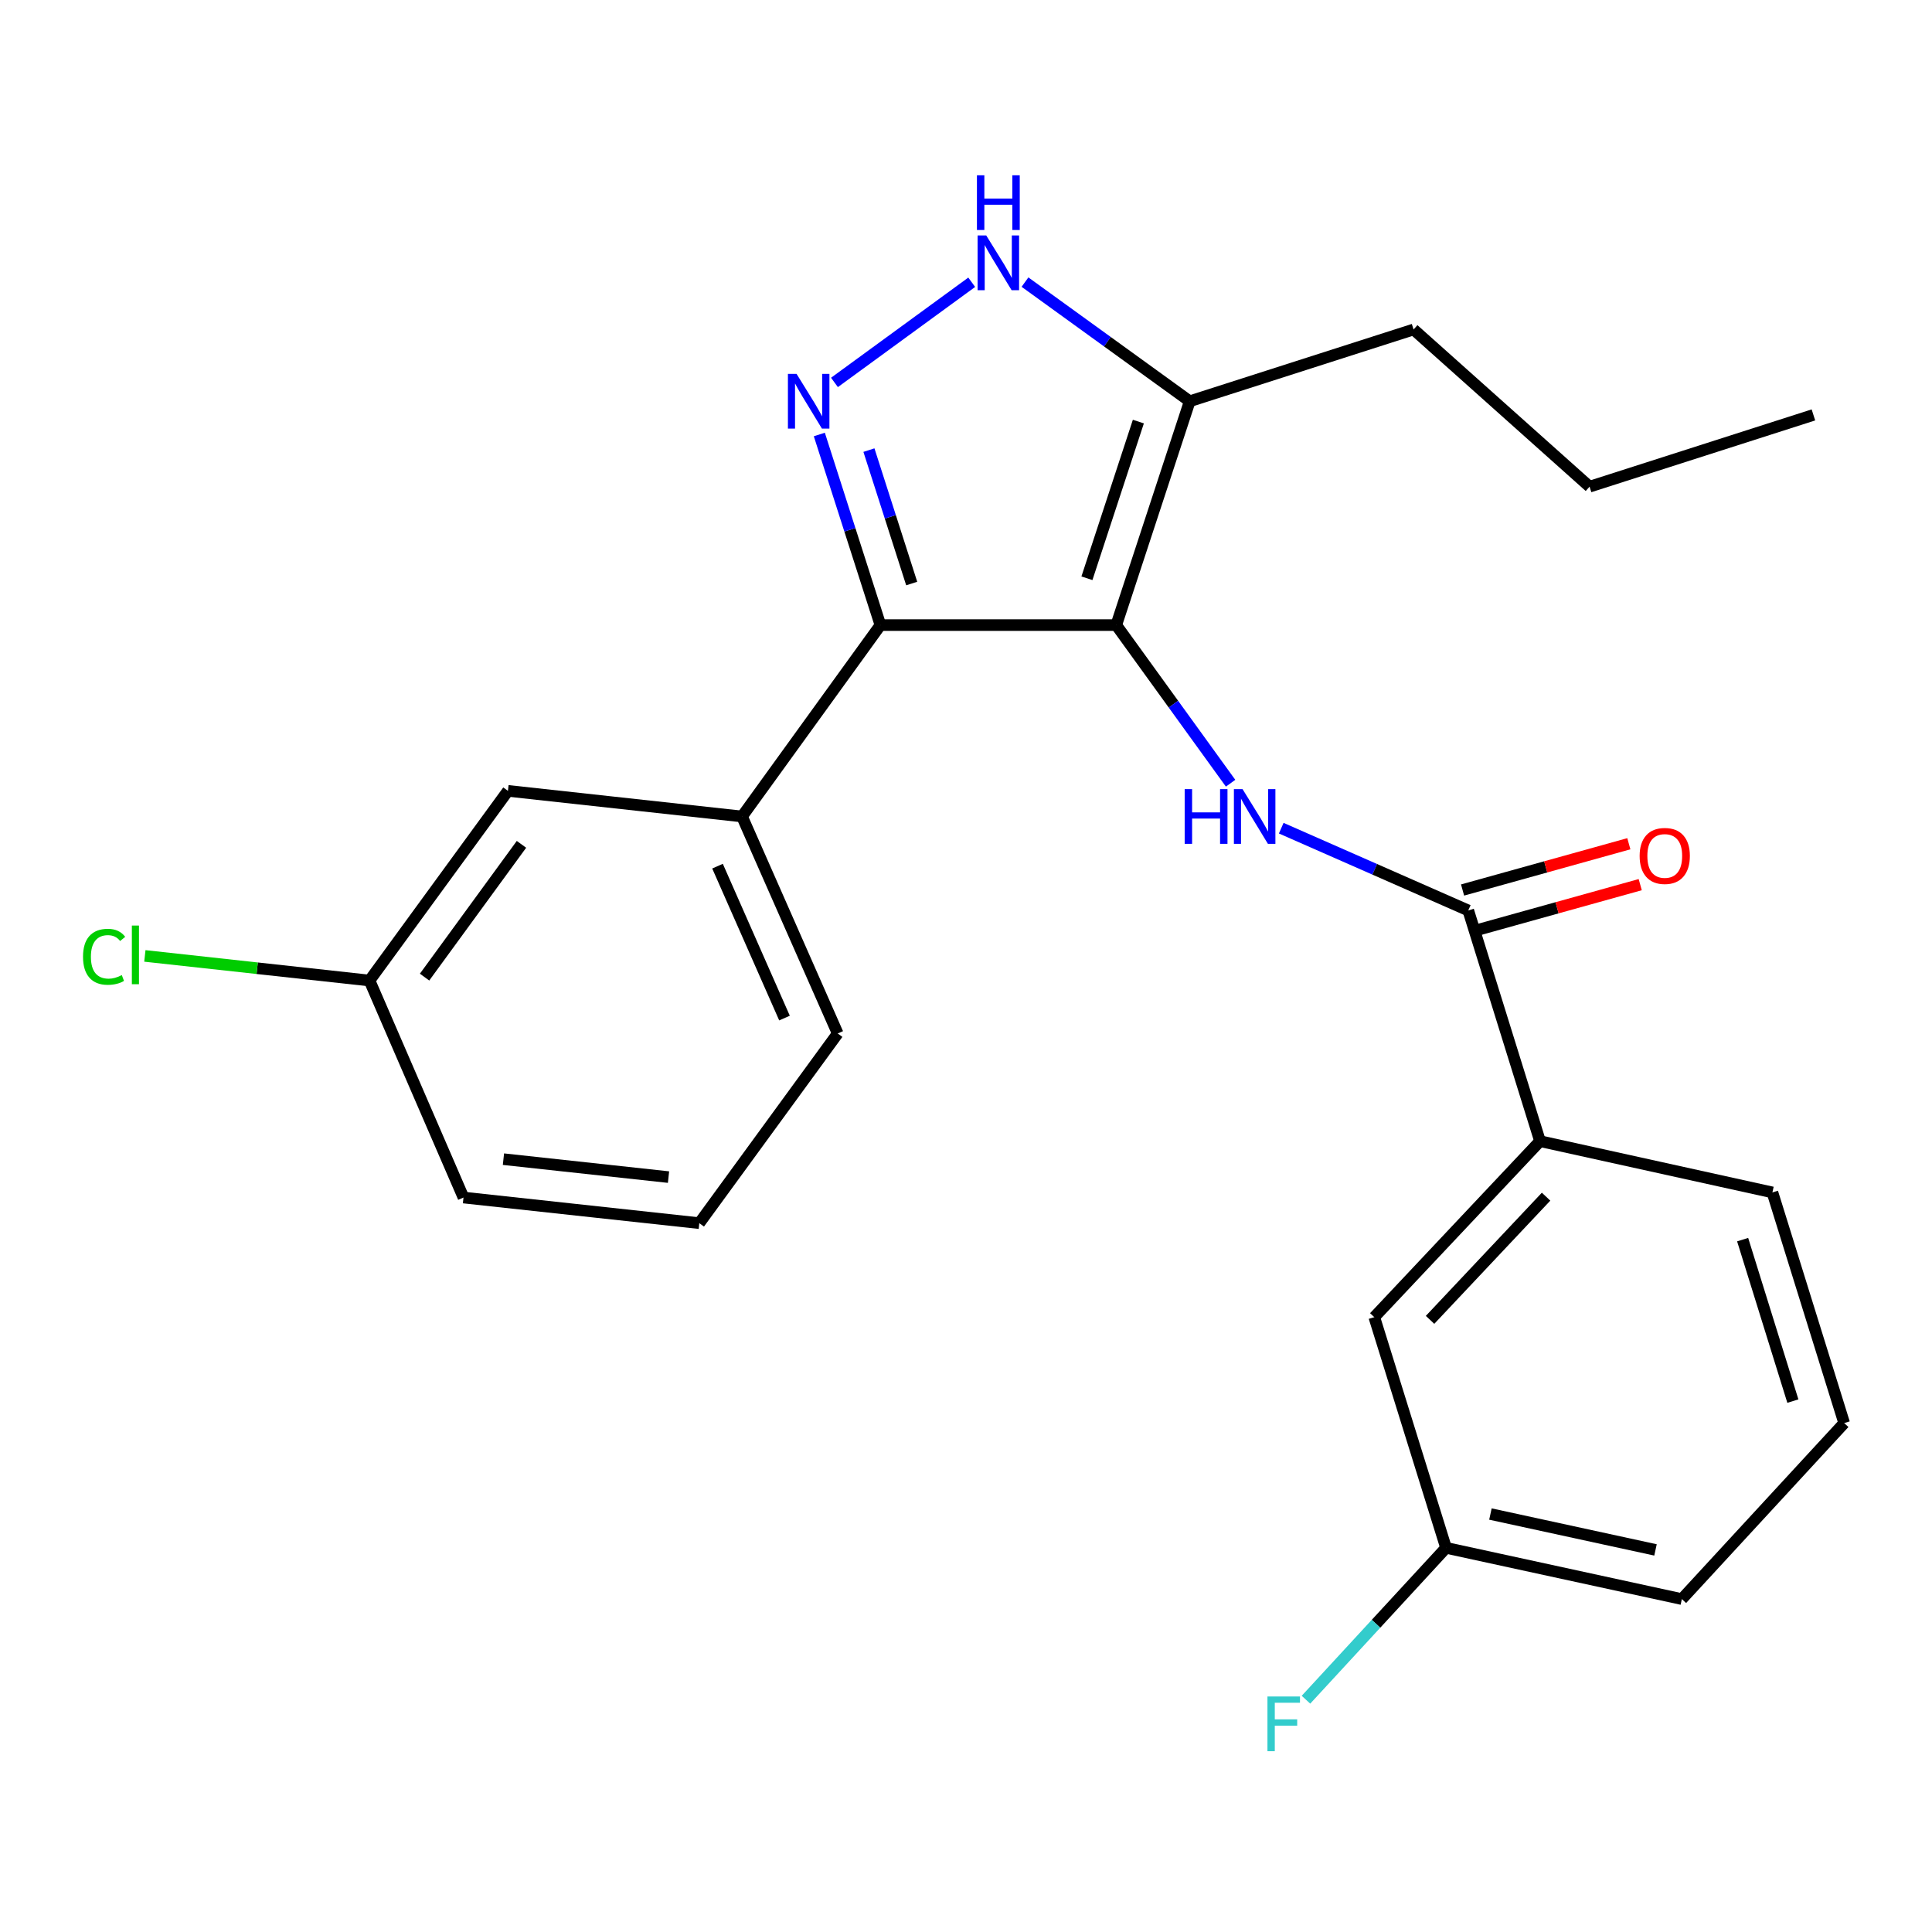 <?xml version='1.0' encoding='iso-8859-1'?>
<svg version='1.1' baseProfile='full'
              xmlns='http://www.w3.org/2000/svg'
                      xmlns:rdkit='http://www.rdkit.org/xml'
                      xmlns:xlink='http://www.w3.org/1999/xlink'
                  xml:space='preserve'
width='1000px' height='1000px' viewBox='0 0 1000 1000'>
<!-- END OF HEADER -->
<rect style='opacity:1.0;fill:#FFFFFF;stroke:none' width='1000' height='1000' x='0' y='0'> </rect>
<path class='bond-0' d='M 455.711,323.544 L 384.072,422.608' style='fill:none;fill-rule:evenodd;stroke:#000000;stroke-width:6px;stroke-linecap:butt;stroke-linejoin:miter;stroke-opacity:1' />
<path class='bond-1' d='M 455.711,323.544 L 577.767,323.544' style='fill:none;fill-rule:evenodd;stroke:#000000;stroke-width:6px;stroke-linecap:butt;stroke-linejoin:miter;stroke-opacity:1' />
<path class='bond-2' d='M 455.711,323.544 L 439.896,274.219' style='fill:none;fill-rule:evenodd;stroke:#000000;stroke-width:6px;stroke-linecap:butt;stroke-linejoin:miter;stroke-opacity:1' />
<path class='bond-2' d='M 439.896,274.219 L 424.081,224.893' style='fill:none;fill-rule:evenodd;stroke:#0000FF;stroke-width:6px;stroke-linecap:butt;stroke-linejoin:miter;stroke-opacity:1' />
<path class='bond-2' d='M 471.896,302.036 L 460.826,267.508' style='fill:none;fill-rule:evenodd;stroke:#000000;stroke-width:6px;stroke-linecap:butt;stroke-linejoin:miter;stroke-opacity:1' />
<path class='bond-2' d='M 460.826,267.508 L 449.755,232.98' style='fill:none;fill-rule:evenodd;stroke:#0000FF;stroke-width:6px;stroke-linecap:butt;stroke-linejoin:miter;stroke-opacity:1' />
<path class='bond-3' d='M 577.767,323.544 L 615.802,207.691' style='fill:none;fill-rule:evenodd;stroke:#000000;stroke-width:6px;stroke-linecap:butt;stroke-linejoin:miter;stroke-opacity:1' />
<path class='bond-3' d='M 562.59,299.31 L 589.215,218.213' style='fill:none;fill-rule:evenodd;stroke:#000000;stroke-width:6px;stroke-linecap:butt;stroke-linejoin:miter;stroke-opacity:1' />
<path class='bond-4' d='M 577.767,323.544 L 607.361,364.468' style='fill:none;fill-rule:evenodd;stroke:#000000;stroke-width:6px;stroke-linecap:butt;stroke-linejoin:miter;stroke-opacity:1' />
<path class='bond-4' d='M 607.361,364.468 L 636.955,405.392' style='fill:none;fill-rule:evenodd;stroke:#0000FF;stroke-width:6px;stroke-linecap:butt;stroke-linejoin:miter;stroke-opacity:1' />
<path class='bond-5' d='M 615.802,207.691 L 573.169,176.855' style='fill:none;fill-rule:evenodd;stroke:#000000;stroke-width:6px;stroke-linecap:butt;stroke-linejoin:miter;stroke-opacity:1' />
<path class='bond-5' d='M 573.169,176.855 L 530.535,146.019' style='fill:none;fill-rule:evenodd;stroke:#0000FF;stroke-width:6px;stroke-linecap:butt;stroke-linejoin:miter;stroke-opacity:1' />
<path class='bond-6' d='M 615.802,207.691 L 731.668,170.535' style='fill:none;fill-rule:evenodd;stroke:#000000;stroke-width:6px;stroke-linecap:butt;stroke-linejoin:miter;stroke-opacity:1' />
<path class='bond-7' d='M 502.96,146.096 L 431.918,197.946' style='fill:none;fill-rule:evenodd;stroke:#0000FF;stroke-width:6px;stroke-linecap:butt;stroke-linejoin:miter;stroke-opacity:1' />
<path class='bond-8' d='M 797.116,590.661 L 711.325,681.751' style='fill:none;fill-rule:evenodd;stroke:#000000;stroke-width:6px;stroke-linecap:butt;stroke-linejoin:miter;stroke-opacity:1' />
<path class='bond-8' d='M 800.247,619.393 L 740.193,683.156' style='fill:none;fill-rule:evenodd;stroke:#000000;stroke-width:6px;stroke-linecap:butt;stroke-linejoin:miter;stroke-opacity:1' />
<path class='bond-9' d='M 797.116,590.661 L 917.401,617.194' style='fill:none;fill-rule:evenodd;stroke:#000000;stroke-width:6px;stroke-linecap:butt;stroke-linejoin:miter;stroke-opacity:1' />
<path class='bond-10' d='M 797.116,590.661 L 759.971,471.254' style='fill:none;fill-rule:evenodd;stroke:#000000;stroke-width:6px;stroke-linecap:butt;stroke-linejoin:miter;stroke-opacity:1' />
<path class='bond-11' d='M 663.165,428.662 L 711.568,449.958' style='fill:none;fill-rule:evenodd;stroke:#0000FF;stroke-width:6px;stroke-linecap:butt;stroke-linejoin:miter;stroke-opacity:1' />
<path class='bond-11' d='M 711.568,449.958 L 759.971,471.254' style='fill:none;fill-rule:evenodd;stroke:#000000;stroke-width:6px;stroke-linecap:butt;stroke-linejoin:miter;stroke-opacity:1' />
<path class='bond-12' d='M 762.918,481.842 L 805.949,469.866' style='fill:none;fill-rule:evenodd;stroke:#000000;stroke-width:6px;stroke-linecap:butt;stroke-linejoin:miter;stroke-opacity:1' />
<path class='bond-12' d='M 805.949,469.866 L 848.98,457.89' style='fill:none;fill-rule:evenodd;stroke:#FF0000;stroke-width:6px;stroke-linecap:butt;stroke-linejoin:miter;stroke-opacity:1' />
<path class='bond-12' d='M 757.025,460.667 L 800.056,448.692' style='fill:none;fill-rule:evenodd;stroke:#000000;stroke-width:6px;stroke-linecap:butt;stroke-linejoin:miter;stroke-opacity:1' />
<path class='bond-12' d='M 800.056,448.692 L 843.087,436.716' style='fill:none;fill-rule:evenodd;stroke:#FF0000;stroke-width:6px;stroke-linecap:butt;stroke-linejoin:miter;stroke-opacity:1' />
<path class='bond-13' d='M 711.325,681.751 L 748.469,801.157' style='fill:none;fill-rule:evenodd;stroke:#000000;stroke-width:6px;stroke-linecap:butt;stroke-linejoin:miter;stroke-opacity:1' />
<path class='bond-14' d='M 748.469,801.157 L 712.218,840.464' style='fill:none;fill-rule:evenodd;stroke:#000000;stroke-width:6px;stroke-linecap:butt;stroke-linejoin:miter;stroke-opacity:1' />
<path class='bond-14' d='M 712.218,840.464 L 675.967,879.77' style='fill:none;fill-rule:evenodd;stroke:#33CCCC;stroke-width:6px;stroke-linecap:butt;stroke-linejoin:miter;stroke-opacity:1' />
<path class='bond-15' d='M 748.469,801.157 L 870.525,827.691' style='fill:none;fill-rule:evenodd;stroke:#000000;stroke-width:6px;stroke-linecap:butt;stroke-linejoin:miter;stroke-opacity:1' />
<path class='bond-15' d='M 771.446,783.66 L 856.886,802.233' style='fill:none;fill-rule:evenodd;stroke:#000000;stroke-width:6px;stroke-linecap:butt;stroke-linejoin:miter;stroke-opacity:1' />
<path class='bond-16' d='M 731.668,170.535 L 822.758,251.905' style='fill:none;fill-rule:evenodd;stroke:#000000;stroke-width:6px;stroke-linecap:butt;stroke-linejoin:miter;stroke-opacity:1' />
<path class='bond-17' d='M 822.758,251.905 L 938.623,214.761' style='fill:none;fill-rule:evenodd;stroke:#000000;stroke-width:6px;stroke-linecap:butt;stroke-linejoin:miter;stroke-opacity:1' />
<path class='bond-18' d='M 361.959,633.104 L 239.903,619.844' style='fill:none;fill-rule:evenodd;stroke:#000000;stroke-width:6px;stroke-linecap:butt;stroke-linejoin:miter;stroke-opacity:1' />
<path class='bond-18' d='M 346.024,609.265 L 260.585,599.983' style='fill:none;fill-rule:evenodd;stroke:#000000;stroke-width:6px;stroke-linecap:butt;stroke-linejoin:miter;stroke-opacity:1' />
<path class='bond-19' d='M 361.959,633.104 L 433.597,534.932' style='fill:none;fill-rule:evenodd;stroke:#000000;stroke-width:6px;stroke-linecap:butt;stroke-linejoin:miter;stroke-opacity:1' />
<path class='bond-20' d='M 433.597,534.932 L 384.072,422.608' style='fill:none;fill-rule:evenodd;stroke:#000000;stroke-width:6px;stroke-linecap:butt;stroke-linejoin:miter;stroke-opacity:1' />
<path class='bond-20' d='M 406.058,526.951 L 371.39,448.324' style='fill:none;fill-rule:evenodd;stroke:#000000;stroke-width:6px;stroke-linecap:butt;stroke-linejoin:miter;stroke-opacity:1' />
<path class='bond-21' d='M 384.072,422.608 L 262.907,409.347' style='fill:none;fill-rule:evenodd;stroke:#000000;stroke-width:6px;stroke-linecap:butt;stroke-linejoin:miter;stroke-opacity:1' />
<path class='bond-22' d='M 262.907,409.347 L 191.256,507.52' style='fill:none;fill-rule:evenodd;stroke:#000000;stroke-width:6px;stroke-linecap:butt;stroke-linejoin:miter;stroke-opacity:1' />
<path class='bond-22' d='M 269.913,437.03 L 219.757,505.751' style='fill:none;fill-rule:evenodd;stroke:#000000;stroke-width:6px;stroke-linecap:butt;stroke-linejoin:miter;stroke-opacity:1' />
<path class='bond-23' d='M 239.903,619.844 L 191.256,507.52' style='fill:none;fill-rule:evenodd;stroke:#000000;stroke-width:6px;stroke-linecap:butt;stroke-linejoin:miter;stroke-opacity:1' />
<path class='bond-24' d='M 191.256,507.52 L 133.117,501.151' style='fill:none;fill-rule:evenodd;stroke:#000000;stroke-width:6px;stroke-linecap:butt;stroke-linejoin:miter;stroke-opacity:1' />
<path class='bond-24' d='M 133.117,501.151 L 74.979,494.782' style='fill:none;fill-rule:evenodd;stroke:#00CC00;stroke-width:6px;stroke-linecap:butt;stroke-linejoin:miter;stroke-opacity:1' />
<path class='bond-25' d='M 917.401,617.194 L 954.545,736.588' style='fill:none;fill-rule:evenodd;stroke:#000000;stroke-width:6px;stroke-linecap:butt;stroke-linejoin:miter;stroke-opacity:1' />
<path class='bond-25' d='M 901.986,641.632 L 927.987,725.208' style='fill:none;fill-rule:evenodd;stroke:#000000;stroke-width:6px;stroke-linecap:butt;stroke-linejoin:miter;stroke-opacity:1' />
<path class='bond-26' d='M 954.545,736.588 L 870.525,827.691' style='fill:none;fill-rule:evenodd;stroke:#000000;stroke-width:6px;stroke-linecap:butt;stroke-linejoin:miter;stroke-opacity:1' />
<path  class='atom-3' d='M 510.479 121.88
L 519.759 136.88
Q 520.679 138.36, 522.159 141.04
Q 523.639 143.72, 523.719 143.88
L 523.719 121.88
L 527.479 121.88
L 527.479 150.2
L 523.599 150.2
L 513.639 133.8
Q 512.479 131.88, 511.239 129.68
Q 510.039 127.48, 509.679 126.8
L 509.679 150.2
L 505.999 150.2
L 505.999 121.88
L 510.479 121.88
' fill='#0000FF'/>
<path  class='atom-3' d='M 505.659 90.728
L 509.499 90.728
L 509.499 102.768
L 523.979 102.768
L 523.979 90.728
L 527.819 90.728
L 527.819 119.048
L 523.979 119.048
L 523.979 105.968
L 509.499 105.968
L 509.499 119.048
L 505.659 119.048
L 505.659 90.728
' fill='#0000FF'/>
<path  class='atom-4' d='M 412.306 193.531
L 421.586 208.531
Q 422.506 210.011, 423.986 212.691
Q 425.466 215.371, 425.546 215.531
L 425.546 193.531
L 429.306 193.531
L 429.306 221.851
L 425.426 221.851
L 415.466 205.451
Q 414.306 203.531, 413.066 201.331
Q 411.866 199.131, 411.506 198.451
L 411.506 221.851
L 407.826 221.851
L 407.826 193.531
L 412.306 193.531
' fill='#0000FF'/>
<path  class='atom-6' d='M 613.186 408.448
L 617.026 408.448
L 617.026 420.488
L 631.506 420.488
L 631.506 408.448
L 635.346 408.448
L 635.346 436.768
L 631.506 436.768
L 631.506 423.688
L 617.026 423.688
L 617.026 436.768
L 613.186 436.768
L 613.186 408.448
' fill='#0000FF'/>
<path  class='atom-6' d='M 643.146 408.448
L 652.426 423.448
Q 653.346 424.928, 654.826 427.608
Q 656.306 430.288, 656.386 430.448
L 656.386 408.448
L 660.146 408.448
L 660.146 436.768
L 656.266 436.768
L 646.306 420.368
Q 645.146 418.448, 643.906 416.248
Q 642.706 414.048, 642.346 413.368
L 642.346 436.768
L 638.666 436.768
L 638.666 408.448
L 643.146 408.448
' fill='#0000FF'/>
<path  class='atom-8' d='M 848.673 443.031
Q 848.673 436.231, 852.033 432.431
Q 855.393 428.631, 861.673 428.631
Q 867.953 428.631, 871.313 432.431
Q 874.673 436.231, 874.673 443.031
Q 874.673 449.911, 871.273 453.831
Q 867.873 457.711, 861.673 457.711
Q 855.433 457.711, 852.033 453.831
Q 848.673 449.951, 848.673 443.031
M 861.673 454.511
Q 865.993 454.511, 868.313 451.631
Q 870.673 448.711, 870.673 443.031
Q 870.673 437.471, 868.313 434.671
Q 865.993 431.831, 861.673 431.831
Q 857.353 431.831, 854.993 434.631
Q 852.673 437.431, 852.673 443.031
Q 852.673 448.751, 854.993 451.631
Q 857.353 454.511, 861.673 454.511
' fill='#FF0000'/>
<path  class='atom-19' d='M 42.971 495.227
Q 42.971 488.187, 46.251 484.507
Q 49.571 480.787, 55.851 480.787
Q 61.691 480.787, 64.811 484.907
L 62.171 487.067
Q 59.891 484.067, 55.851 484.067
Q 51.571 484.067, 49.291 486.947
Q 47.051 489.787, 47.051 495.227
Q 47.051 500.827, 49.371 503.707
Q 51.731 506.587, 56.291 506.587
Q 59.411 506.587, 63.051 504.707
L 64.171 507.707
Q 62.691 508.667, 60.451 509.227
Q 58.211 509.787, 55.731 509.787
Q 49.571 509.787, 46.251 506.027
Q 42.971 502.267, 42.971 495.227
' fill='#00CC00'/>
<path  class='atom-19' d='M 68.251 479.067
L 71.931 479.067
L 71.931 509.427
L 68.251 509.427
L 68.251 479.067
' fill='#00CC00'/>
<path  class='atom-21' d='M 656.029 878.1
L 672.869 878.1
L 672.869 881.34
L 659.829 881.34
L 659.829 889.94
L 671.429 889.94
L 671.429 893.22
L 659.829 893.22
L 659.829 906.42
L 656.029 906.42
L 656.029 878.1
' fill='#33CCCC'/>
</svg>
